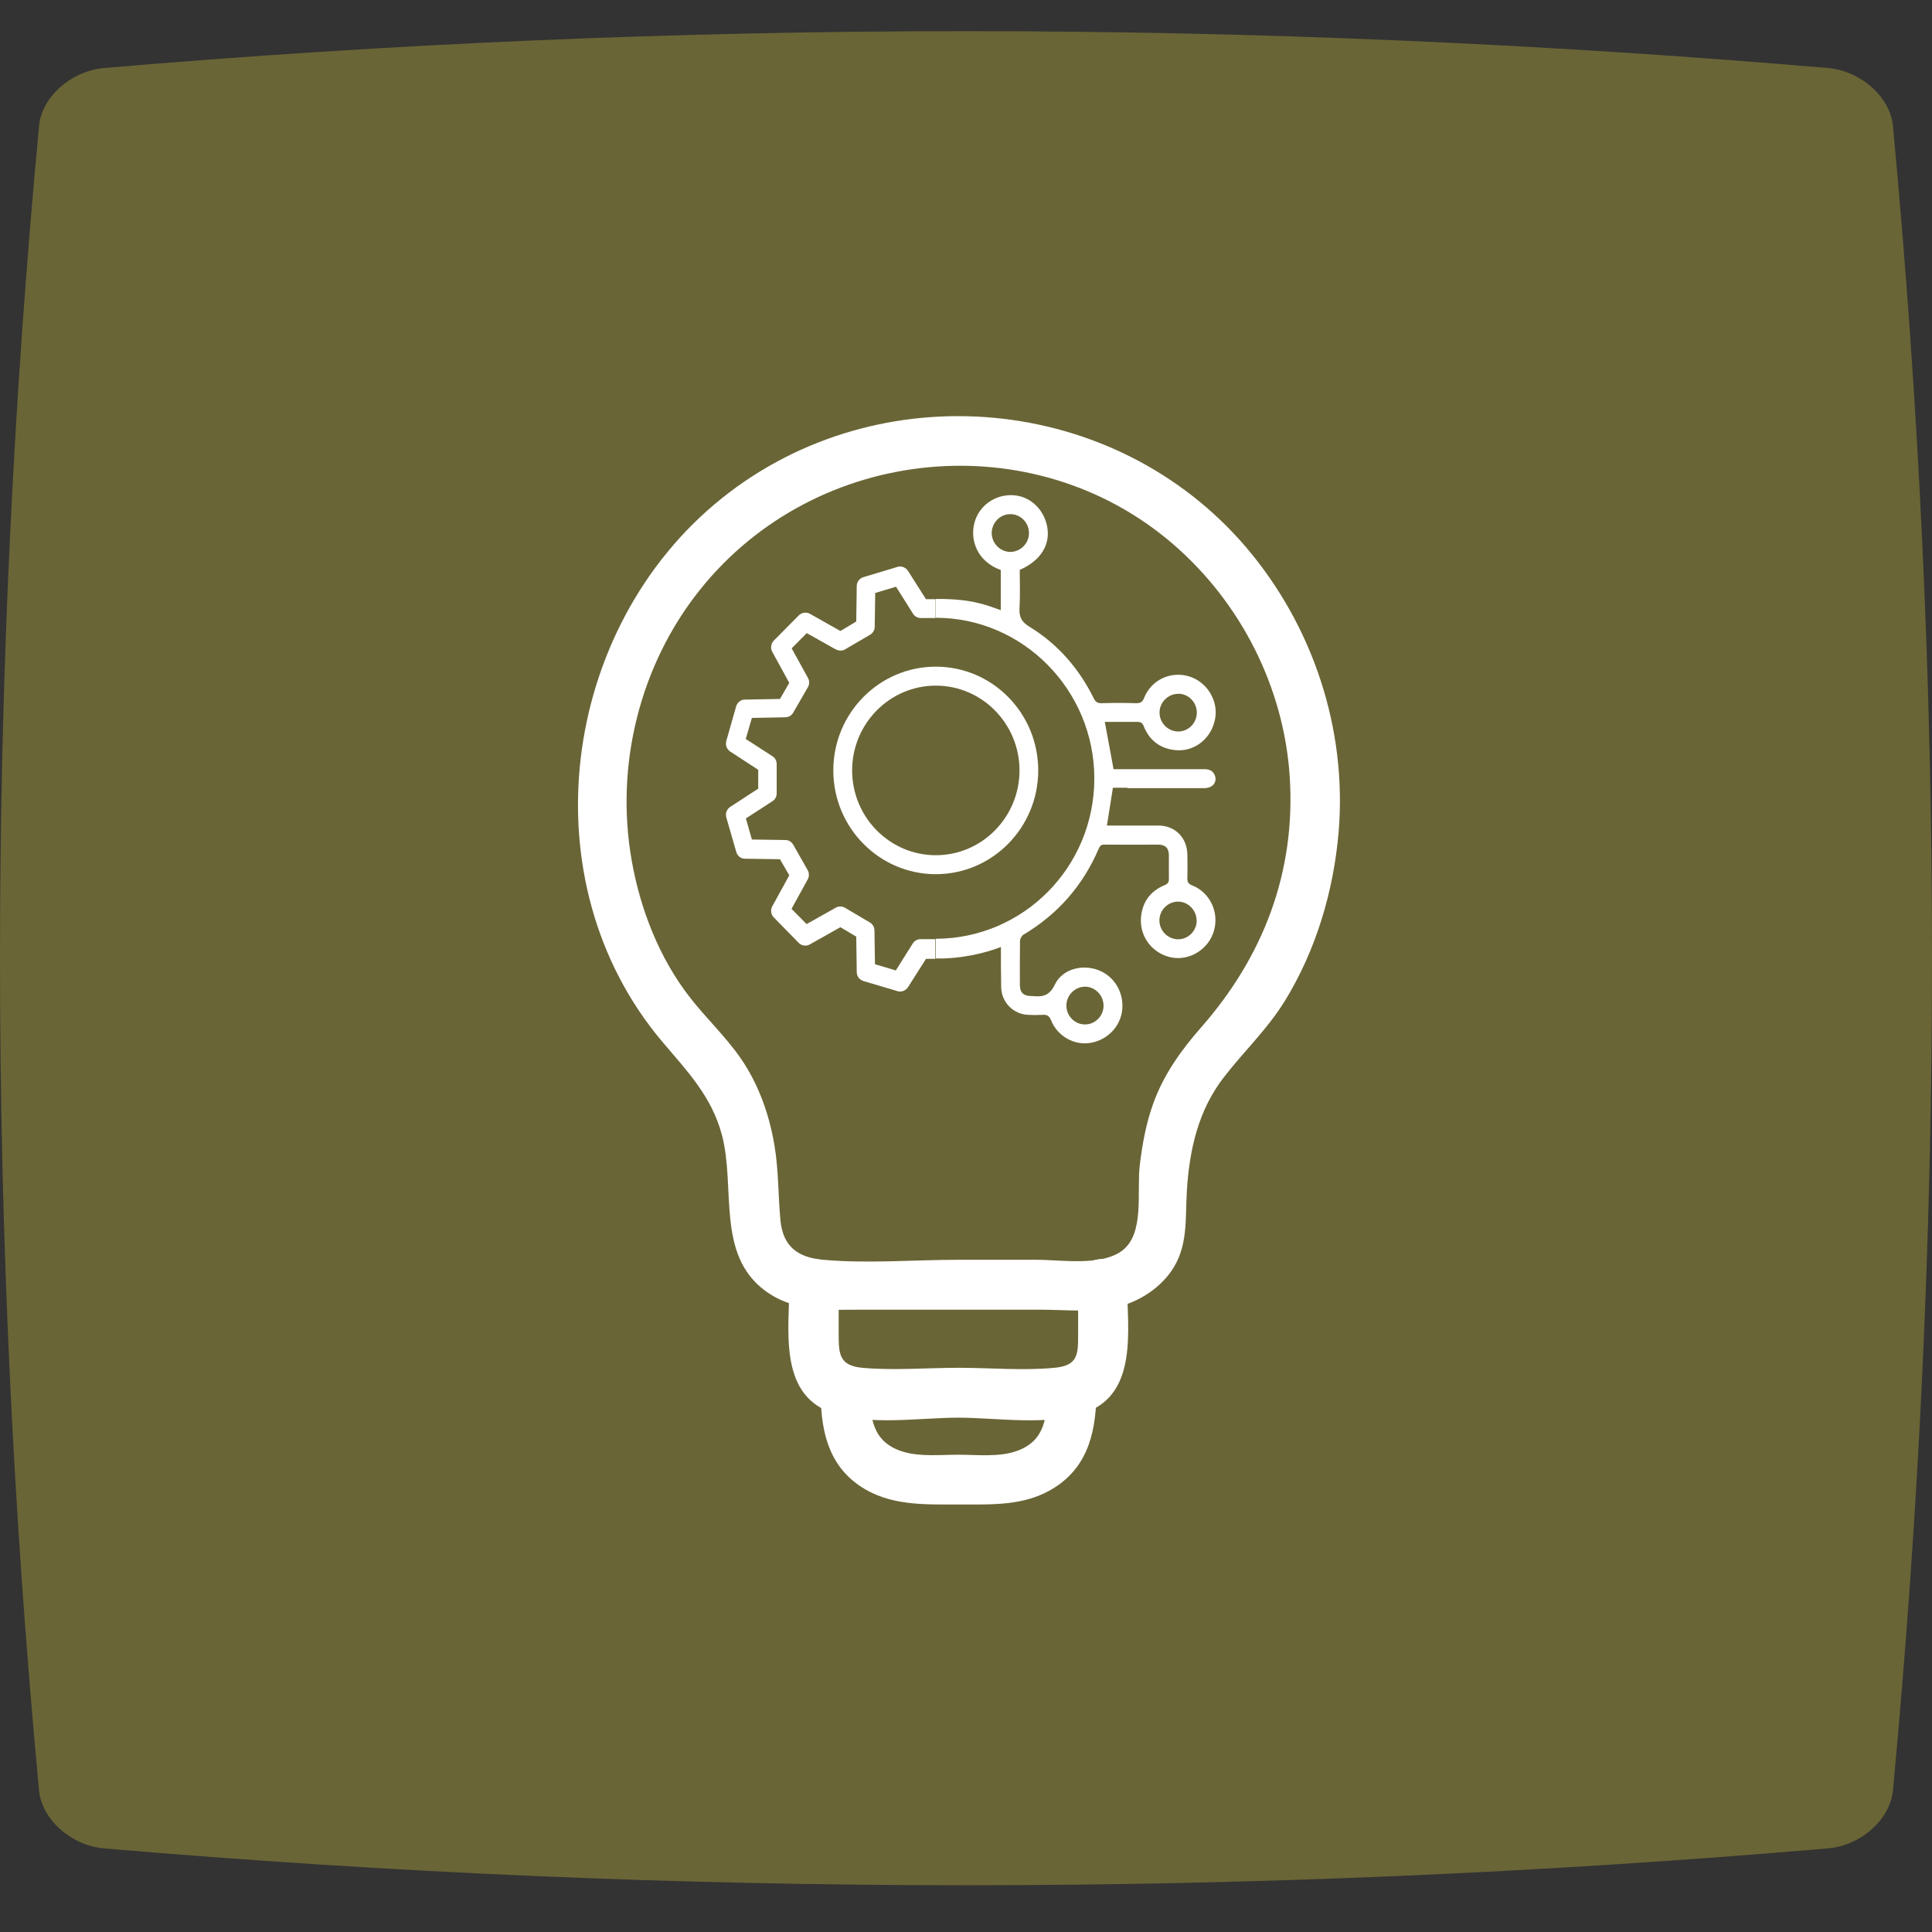 <svg width="124" height="124" viewBox="0 0 124 124" fill="none" xmlns="http://www.w3.org/2000/svg">
<rect x="0" y="0" width="124" height="124" fill="#333333" stroke="none"/>
<path d="M117.328 118.633C80.444 121.789 43.555 121.789 6.671 118.633C4.56 118.443 2.688 116.777 2.507 114.926C-0.834 79.318 -0.837 43.685 2.507 8.074C2.688 6.223 4.56 4.555 6.671 4.367C43.555 1.211 80.444 1.211 117.328 4.367C119.439 4.557 121.311 6.223 121.492 8.074C124.836 43.682 124.836 79.315 121.492 114.926C121.311 116.777 119.442 118.445 117.328 118.633Z" fill="#6A6536"/>
<path d="M53.651 41.675C53.74 41.731 53.844 41.755 53.948 41.755C54.052 41.755 54.156 41.731 54.244 41.675L55.845 40.739C55.933 40.683 56.013 40.611 56.061 40.523C56.117 40.434 56.141 40.331 56.141 40.226L56.173 38.057L57.51 37.657L58.598 39.386C58.654 39.474 58.726 39.546 58.814 39.594C58.902 39.642 58.998 39.666 59.102 39.666H60.047V38.458H59.431L58.278 36.641C58.206 36.529 58.102 36.448 57.982 36.4C57.862 36.352 57.726 36.344 57.606 36.384L55.42 37.041C55.3 37.073 55.188 37.153 55.108 37.257C55.028 37.361 54.988 37.489 54.988 37.617L54.956 39.89L53.94 40.499L51.979 39.394C51.867 39.33 51.73 39.306 51.602 39.33C51.474 39.346 51.354 39.41 51.266 39.498L49.665 41.115C49.577 41.203 49.513 41.331 49.497 41.459C49.481 41.595 49.497 41.723 49.569 41.843L50.658 43.828L50.058 44.861L47.816 44.901C47.688 44.901 47.56 44.941 47.464 45.021C47.36 45.101 47.288 45.205 47.248 45.333L46.616 47.558C46.584 47.686 46.584 47.822 46.632 47.943C46.68 48.063 46.76 48.167 46.872 48.239L48.665 49.407V50.616L46.872 51.785C46.76 51.857 46.68 51.961 46.632 52.081C46.584 52.201 46.584 52.337 46.616 52.465L47.256 54.682C47.296 54.81 47.368 54.914 47.464 54.994C47.568 55.074 47.688 55.114 47.816 55.114L50.058 55.146L50.658 56.179L49.569 58.164C49.505 58.276 49.481 58.412 49.497 58.54C49.513 58.668 49.577 58.796 49.665 58.884L51.258 60.509C51.346 60.605 51.474 60.669 51.602 60.685C51.73 60.701 51.867 60.685 51.979 60.613L53.94 59.509L54.956 60.117L54.988 62.39C54.988 62.518 55.028 62.646 55.108 62.75C55.188 62.854 55.292 62.926 55.42 62.966L57.606 63.615C57.734 63.655 57.862 63.647 57.982 63.599C58.102 63.551 58.206 63.471 58.278 63.359L59.431 61.542H60.031V60.277H59.086C58.982 60.277 58.886 60.301 58.798 60.349C58.71 60.397 58.638 60.469 58.582 60.557L57.494 62.286L56.157 61.886L56.125 59.717C56.125 59.613 56.093 59.509 56.045 59.421C55.989 59.333 55.917 59.252 55.829 59.205L54.228 58.26C54.14 58.204 54.036 58.18 53.932 58.18C53.828 58.18 53.724 58.204 53.636 58.26L51.77 59.309L50.802 58.332L51.835 56.451C51.891 56.363 51.915 56.259 51.915 56.147C51.915 56.035 51.891 55.939 51.835 55.843L50.914 54.218C50.858 54.13 50.786 54.05 50.698 53.994C50.61 53.938 50.506 53.914 50.402 53.914L48.257 53.882L47.873 52.529L49.577 51.424C49.665 51.368 49.73 51.296 49.778 51.208C49.825 51.12 49.849 51.016 49.849 50.92V49.039C49.849 48.935 49.825 48.839 49.778 48.751C49.73 48.663 49.657 48.583 49.577 48.535L47.864 47.43L48.257 46.078L50.402 46.038C50.506 46.038 50.61 46.005 50.698 45.958C50.786 45.901 50.858 45.829 50.914 45.733L51.851 44.108C51.907 44.02 51.931 43.916 51.931 43.804C51.931 43.692 51.907 43.596 51.851 43.5L50.81 41.611L51.779 40.635L53.644 41.683L53.651 41.675Z" fill="white"/>
<path d="M60.063 44.005C57.102 44.005 54.692 46.446 54.692 49.447C54.692 52.449 57.102 54.89 60.063 54.89C63.025 54.89 65.434 52.449 65.434 49.447C65.434 46.446 63.025 44.005 60.063 44.005ZM60.063 56.107C56.437 56.107 53.484 53.121 53.484 49.447C53.484 45.773 56.429 42.788 60.063 42.788C63.697 42.788 66.635 45.773 66.635 49.447C66.635 53.121 63.689 56.107 60.063 56.107Z" fill="white"/>
<path d="M76.808 59.077C76.808 59.741 76.271 60.285 75.623 60.285C74.951 60.285 74.406 59.733 74.414 59.06C74.422 58.396 74.967 57.868 75.615 57.868C76.263 57.868 76.8 58.428 76.8 59.077M69.652 63.327C70.308 63.343 70.828 63.887 70.828 64.551C70.828 65.216 70.284 65.752 69.636 65.752C68.972 65.752 68.427 65.192 68.443 64.511C68.459 63.855 69.011 63.319 69.66 63.327M63.649 34.223C63.649 33.543 64.193 32.991 64.857 32.999C65.506 32.999 66.042 33.551 66.042 34.215C66.042 34.872 65.506 35.416 64.849 35.424C64.209 35.424 63.657 34.88 63.649 34.223ZM75.623 44.525C76.279 44.525 76.808 45.069 76.816 45.733C76.816 46.398 76.287 46.942 75.631 46.95C74.967 46.95 74.414 46.398 74.422 45.725C74.422 45.069 74.983 44.525 75.623 44.533M72.365 50.584C74.014 50.584 75.655 50.584 77.304 50.584C77.784 50.584 78.088 50.264 78 49.864C77.912 49.503 77.656 49.367 77.304 49.367C75.607 49.367 73.91 49.367 72.213 49.367H71.469C71.277 48.335 71.101 47.342 70.909 46.334C71.605 46.334 72.301 46.334 72.998 46.334C73.214 46.334 73.318 46.39 73.406 46.606C73.766 47.518 74.454 48.039 75.415 48.143C76.647 48.279 77.744 47.414 77.984 46.158C78.216 44.981 77.472 43.764 76.319 43.412C75.143 43.052 73.886 43.636 73.43 44.797C73.318 45.077 73.182 45.133 72.909 45.133C72.173 45.109 71.437 45.109 70.7 45.133C70.436 45.133 70.308 45.053 70.196 44.813C69.244 42.892 67.883 41.331 66.074 40.227C65.578 39.922 65.402 39.61 65.434 39.042C65.482 38.218 65.45 37.385 65.45 36.577C66.802 35.976 67.427 34.968 67.21 33.799C66.994 32.654 66.082 31.83 65.001 31.782C63.849 31.734 62.84 32.454 62.544 33.543C62.24 34.664 62.72 36.04 64.233 36.585V39.162C63.216 38.802 62.32 38.426 60.063 38.442V39.65C65.658 39.65 70.236 44.293 70.236 49.96C70.236 55.659 65.682 60.237 60.063 60.253V61.518C61.672 61.55 63.232 61.174 64.241 60.781C64.241 61.638 64.241 62.494 64.257 63.351C64.273 64.327 65.033 65.096 65.994 65.136C66.29 65.152 66.594 65.152 66.89 65.136C67.178 65.112 67.339 65.176 67.467 65.496C67.867 66.504 68.947 67.105 69.972 66.937C71.085 66.76 71.925 65.872 72.029 64.791C72.133 63.663 71.493 62.63 70.468 62.254C69.428 61.878 68.179 62.198 67.699 63.199C67.347 63.943 66.874 63.991 66.242 63.927C66.218 63.927 66.194 63.927 66.17 63.927C65.682 63.919 65.458 63.703 65.458 63.207C65.458 62.27 65.45 61.334 65.466 60.397C65.466 60.261 65.57 60.061 65.69 59.989C67.891 58.676 69.5 56.843 70.516 54.474C70.596 54.29 70.676 54.202 70.892 54.21C72.037 54.218 73.19 54.21 74.334 54.21C74.799 54.21 75.023 54.434 75.023 54.906C75.023 55.403 75.015 55.891 75.023 56.387C75.031 56.619 74.959 56.723 74.734 56.819C73.822 57.196 73.31 57.908 73.23 58.9C73.134 60.157 74.014 61.254 75.247 61.462C76.407 61.654 77.576 60.901 77.912 59.749C78.256 58.556 77.672 57.291 76.519 56.827C76.247 56.723 76.199 56.587 76.207 56.331C76.223 55.843 76.215 55.346 76.207 54.85C76.191 53.77 75.431 52.993 74.358 52.985C73.534 52.985 72.709 52.985 71.885 52.985H71.045C71.181 52.153 71.301 51.368 71.429 50.56H72.357L72.365 50.584Z" fill="white"/>
<path d="M69.196 82.353V85.611C69.196 86.899 69.212 87.644 67.683 87.788C65.666 87.98 63.537 87.788 61.512 87.788C59.487 87.788 57.366 87.972 55.34 87.788C53.852 87.652 53.828 86.875 53.828 85.611V82.353C53.828 80.288 50.666 80.288 50.666 82.353C50.666 85.25 49.93 89.404 53.316 90.653C55.709 91.534 59.023 90.989 61.504 90.989C63.985 90.989 67.291 91.542 69.692 90.653C73.086 89.404 72.341 85.242 72.341 82.353C72.341 80.288 69.18 80.288 69.18 82.353" fill="white"/>
<path d="M67.211 89.188C67.211 90.853 67.115 92.414 65.354 93.094C64.201 93.543 62.728 93.367 61.52 93.367C60.375 93.367 59.038 93.511 57.934 93.166C55.981 92.558 55.829 90.981 55.829 89.188C55.829 87.123 52.667 87.123 52.667 89.188C52.667 91.59 53.051 93.895 55.148 95.344C57.061 96.664 59.319 96.56 61.52 96.56C63.721 96.56 65.818 96.672 67.691 95.472C69.932 94.039 70.372 91.686 70.372 89.18C70.372 87.115 67.211 87.115 67.211 89.18" fill="white"/>
<path d="M61.52 80.856C58.654 80.856 55.685 81.112 52.835 80.856C51.21 80.712 50.25 80.007 50.09 78.319C49.938 76.71 49.978 75.109 49.705 73.508C49.369 71.507 48.681 69.57 47.52 67.897C46.552 66.504 45.311 65.344 44.279 64.015C42.325 61.51 41.101 58.38 40.549 55.258C39.46 49.135 41.061 42.676 44.935 37.841C52.363 28.556 66.346 27.156 75.343 34.968C79.649 38.706 82.411 44.133 82.779 49.872C83.171 56.011 81.05 61.438 77.088 65.944C75.783 67.433 74.679 68.978 74.006 70.859C73.55 72.131 73.31 73.468 73.15 74.813C72.95 76.502 73.486 79.199 71.997 80.288C70.629 81.28 68.123 80.856 66.546 80.856H61.512C59.479 80.856 59.479 84.058 61.512 84.058H66.763C68.387 84.058 70.244 84.274 71.845 83.85C73.142 83.505 74.374 82.713 75.159 81.608C76.272 80.031 76.063 78.287 76.175 76.446C76.335 73.796 76.904 71.267 78.545 69.146C79.825 67.489 81.338 66.064 82.451 64.263C84.46 61.005 85.596 57.196 85.917 53.385C86.469 46.774 84.252 40.154 79.993 35.144C71.549 25.235 56.429 23.898 46.336 31.974C35.994 40.251 33.785 56.539 42.518 66.873C44.111 68.754 45.663 70.354 46.328 72.82C47.232 76.198 45.944 80.488 49.097 82.833C50.994 84.242 53.211 84.058 55.428 84.058H61.512C63.545 84.058 63.545 80.856 61.512 80.856" fill="white"/>
</svg>
